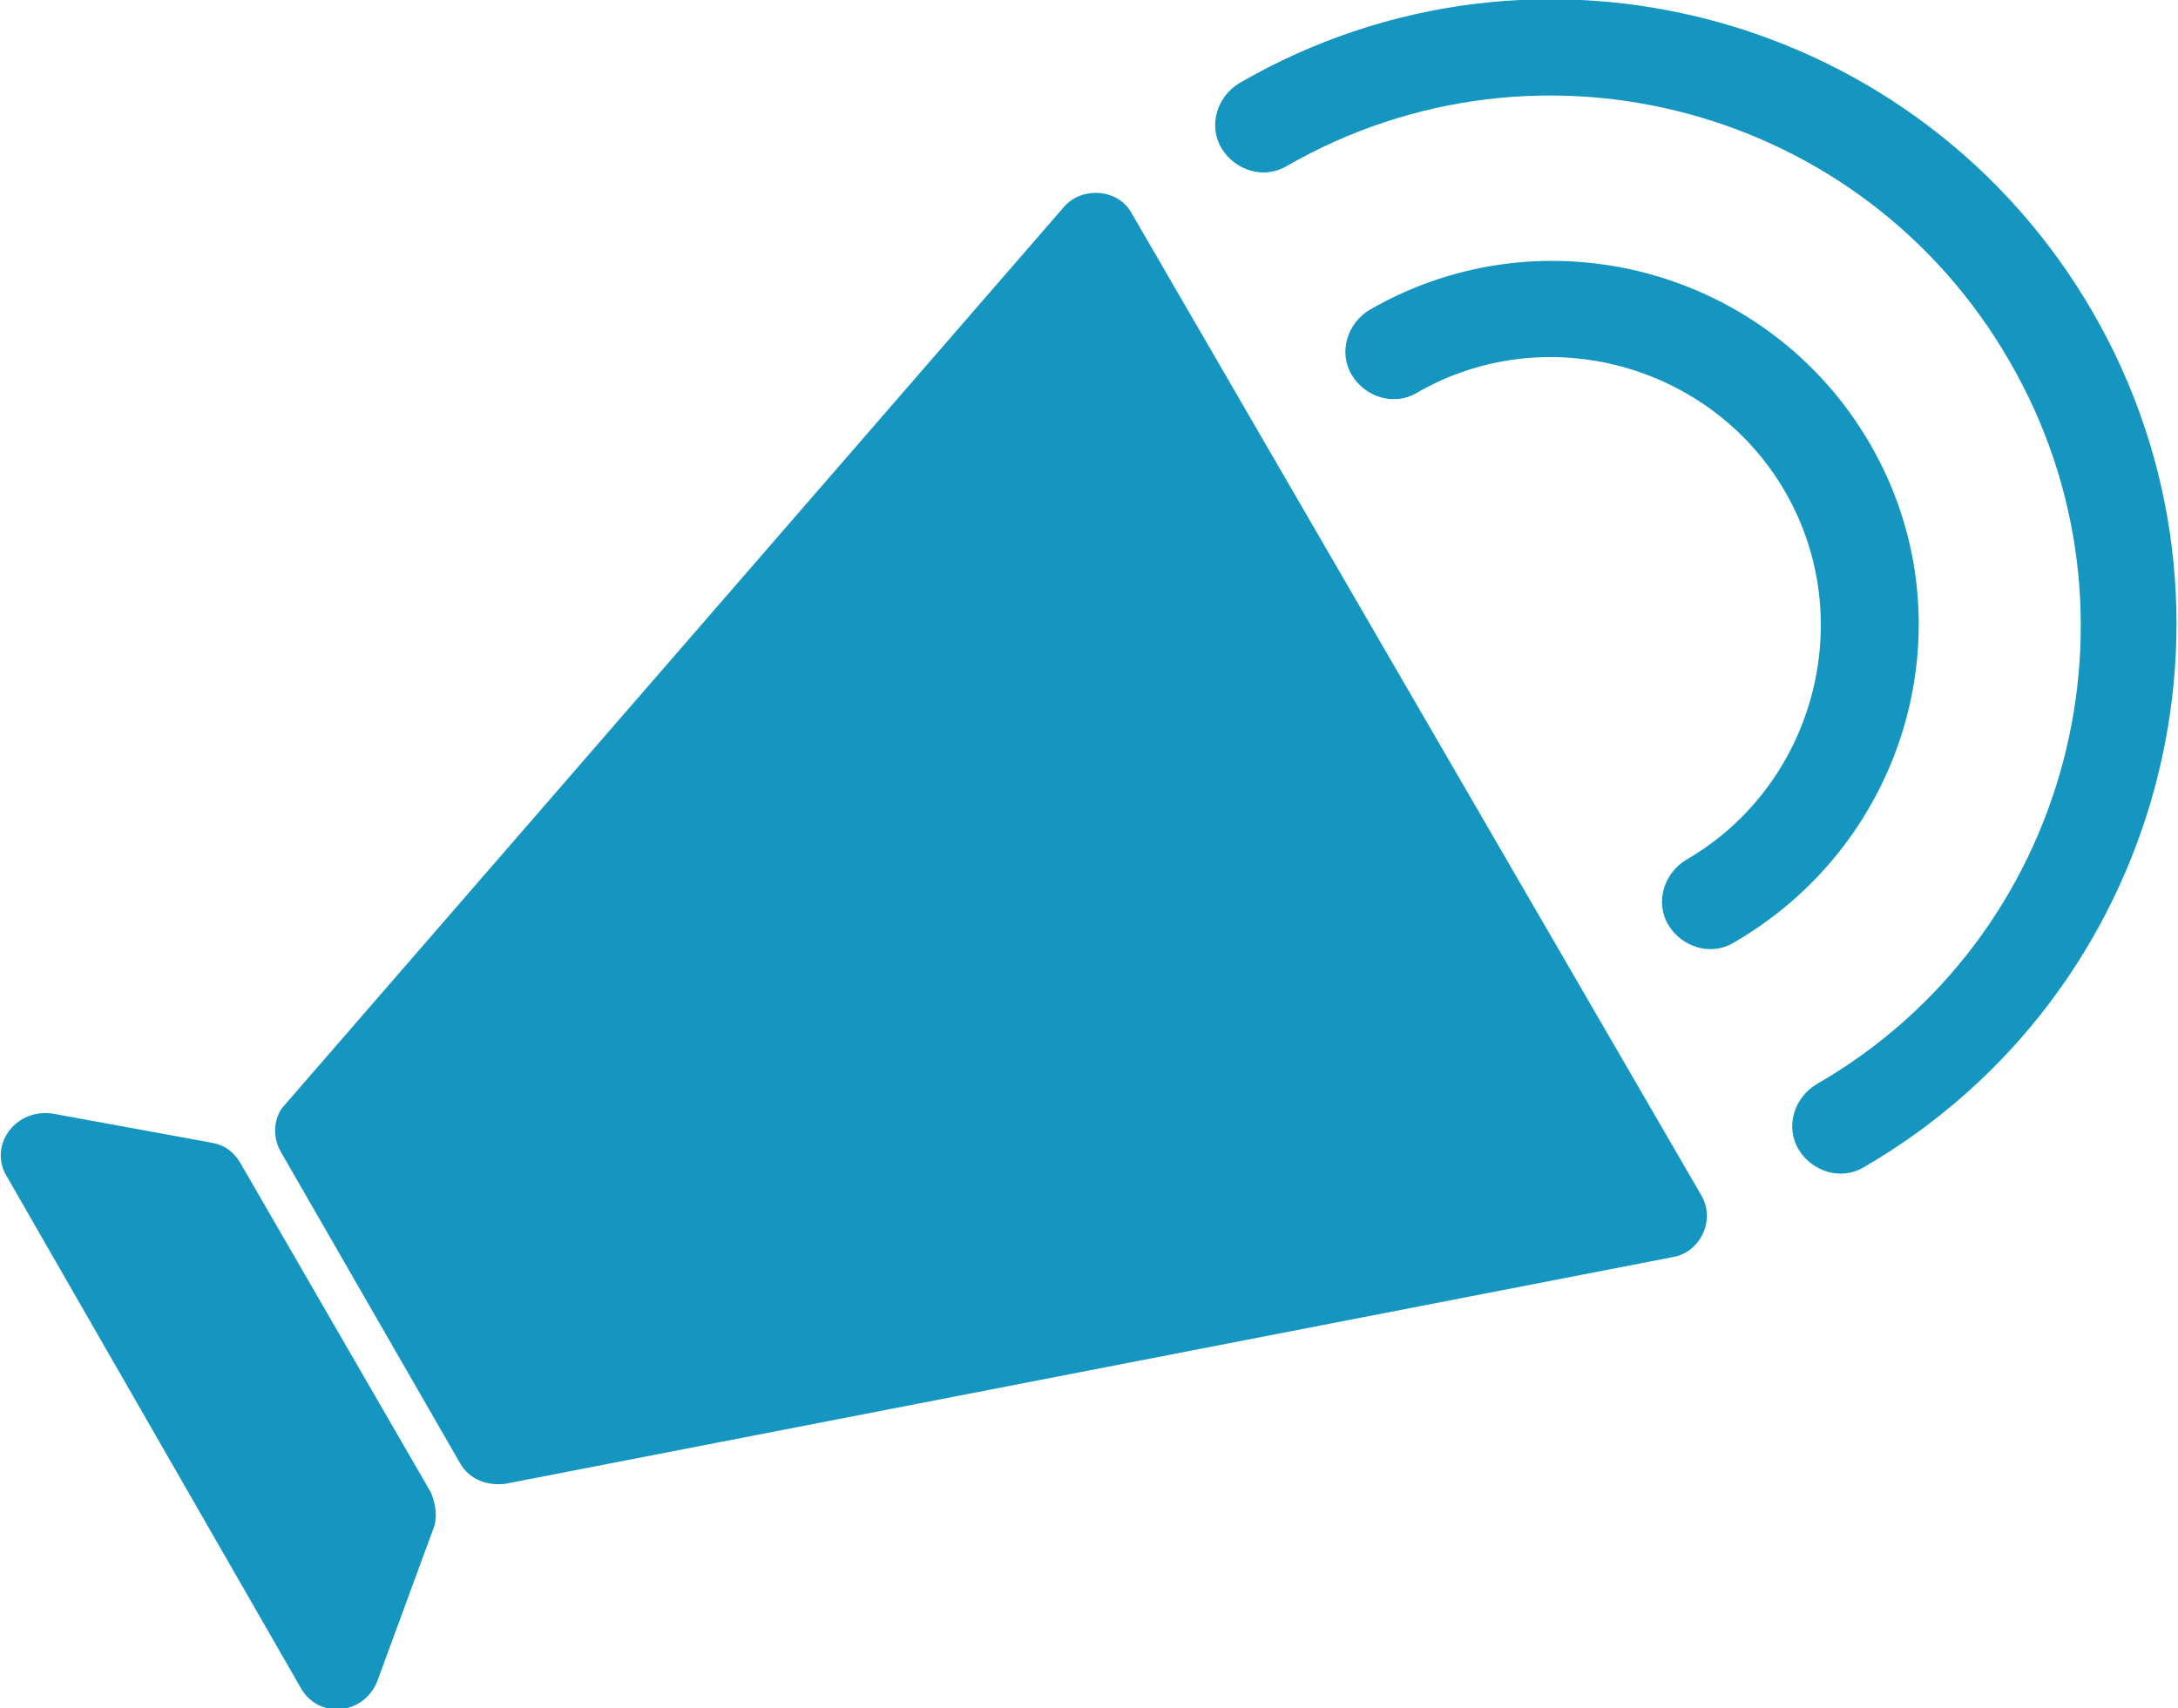 <?xml version="1.0" encoding="utf-8"?>
<!-- Generator: Adobe Illustrator 22.1.0, SVG Export Plug-In . SVG Version: 6.00 Build 0)  -->
<svg version="1.1" id="レイヤー_1" xmlns="http://www.w3.org/2000/svg" xmlns:xlink="http://www.w3.org/1999/xlink" x="0px"
	 y="0px" viewBox="0 0 97 76.1" style="enable-background:new 0 0 97 76.1;" xml:space="preserve">
<style type="text/css">
	.st0{fill:#1596C1;}
</style>
<g>
	<g>
		<path class="st0" d="M77.2,42c-1,0.6-2.3,0.2-2.9-0.8s-0.2-2.3,0.8-2.9c5.7-3.3,7.7-10.7,4.4-16.4s-10.7-7.7-16.4-4.4
			c-1,0.6-2.3,0.2-2.9-0.8s-0.2-2.3,0.8-2.9c7.8-4.5,17.8-1.8,22.3,6S85,37.5,77.2,42z"/>
	</g>
	<g>
		<path class="st0" d="M83,52c-1,0.6-2.3,0.2-2.9-0.8s-0.2-2.3,0.8-2.9c11.3-6.5,15.1-21,8.6-32.2C83,4.8,68.6,0.9,57.3,7.4
			c-1,0.6-2.3,0.2-2.9-0.8c-0.6-1-0.2-2.3,0.8-2.9C68.5-4,85.5,0.6,93.2,13.9S96.3,44.3,83,52z"/>
	</g>
	<g>
		<path class="st0" d="M12.5,51.3l8,13.9c0.4,0.7,1.2,1,2,0.9l52-10.1c1.2-0.2,1.9-1.6,1.3-2.7L50.4,9.5c-0.6-1.1-2.2-1.2-3-0.3
			l-34.7,40C12.2,49.7,12.1,50.6,12.5,51.3z"/>
	</g>
	<g>
		<path class="st0" d="M0.3,52.4l13.1,22.8c0.8,1.4,2.8,1.2,3.4-0.3l2.5-6.8c0.2-0.5,0.1-1.1-0.1-1.6l-8.5-14.7
			c-0.3-0.5-0.7-0.8-1.3-0.9l-7.1-1.3C0.6,49.4-0.5,51.1,0.3,52.4z"/>
	</g>
</g>
</svg>
